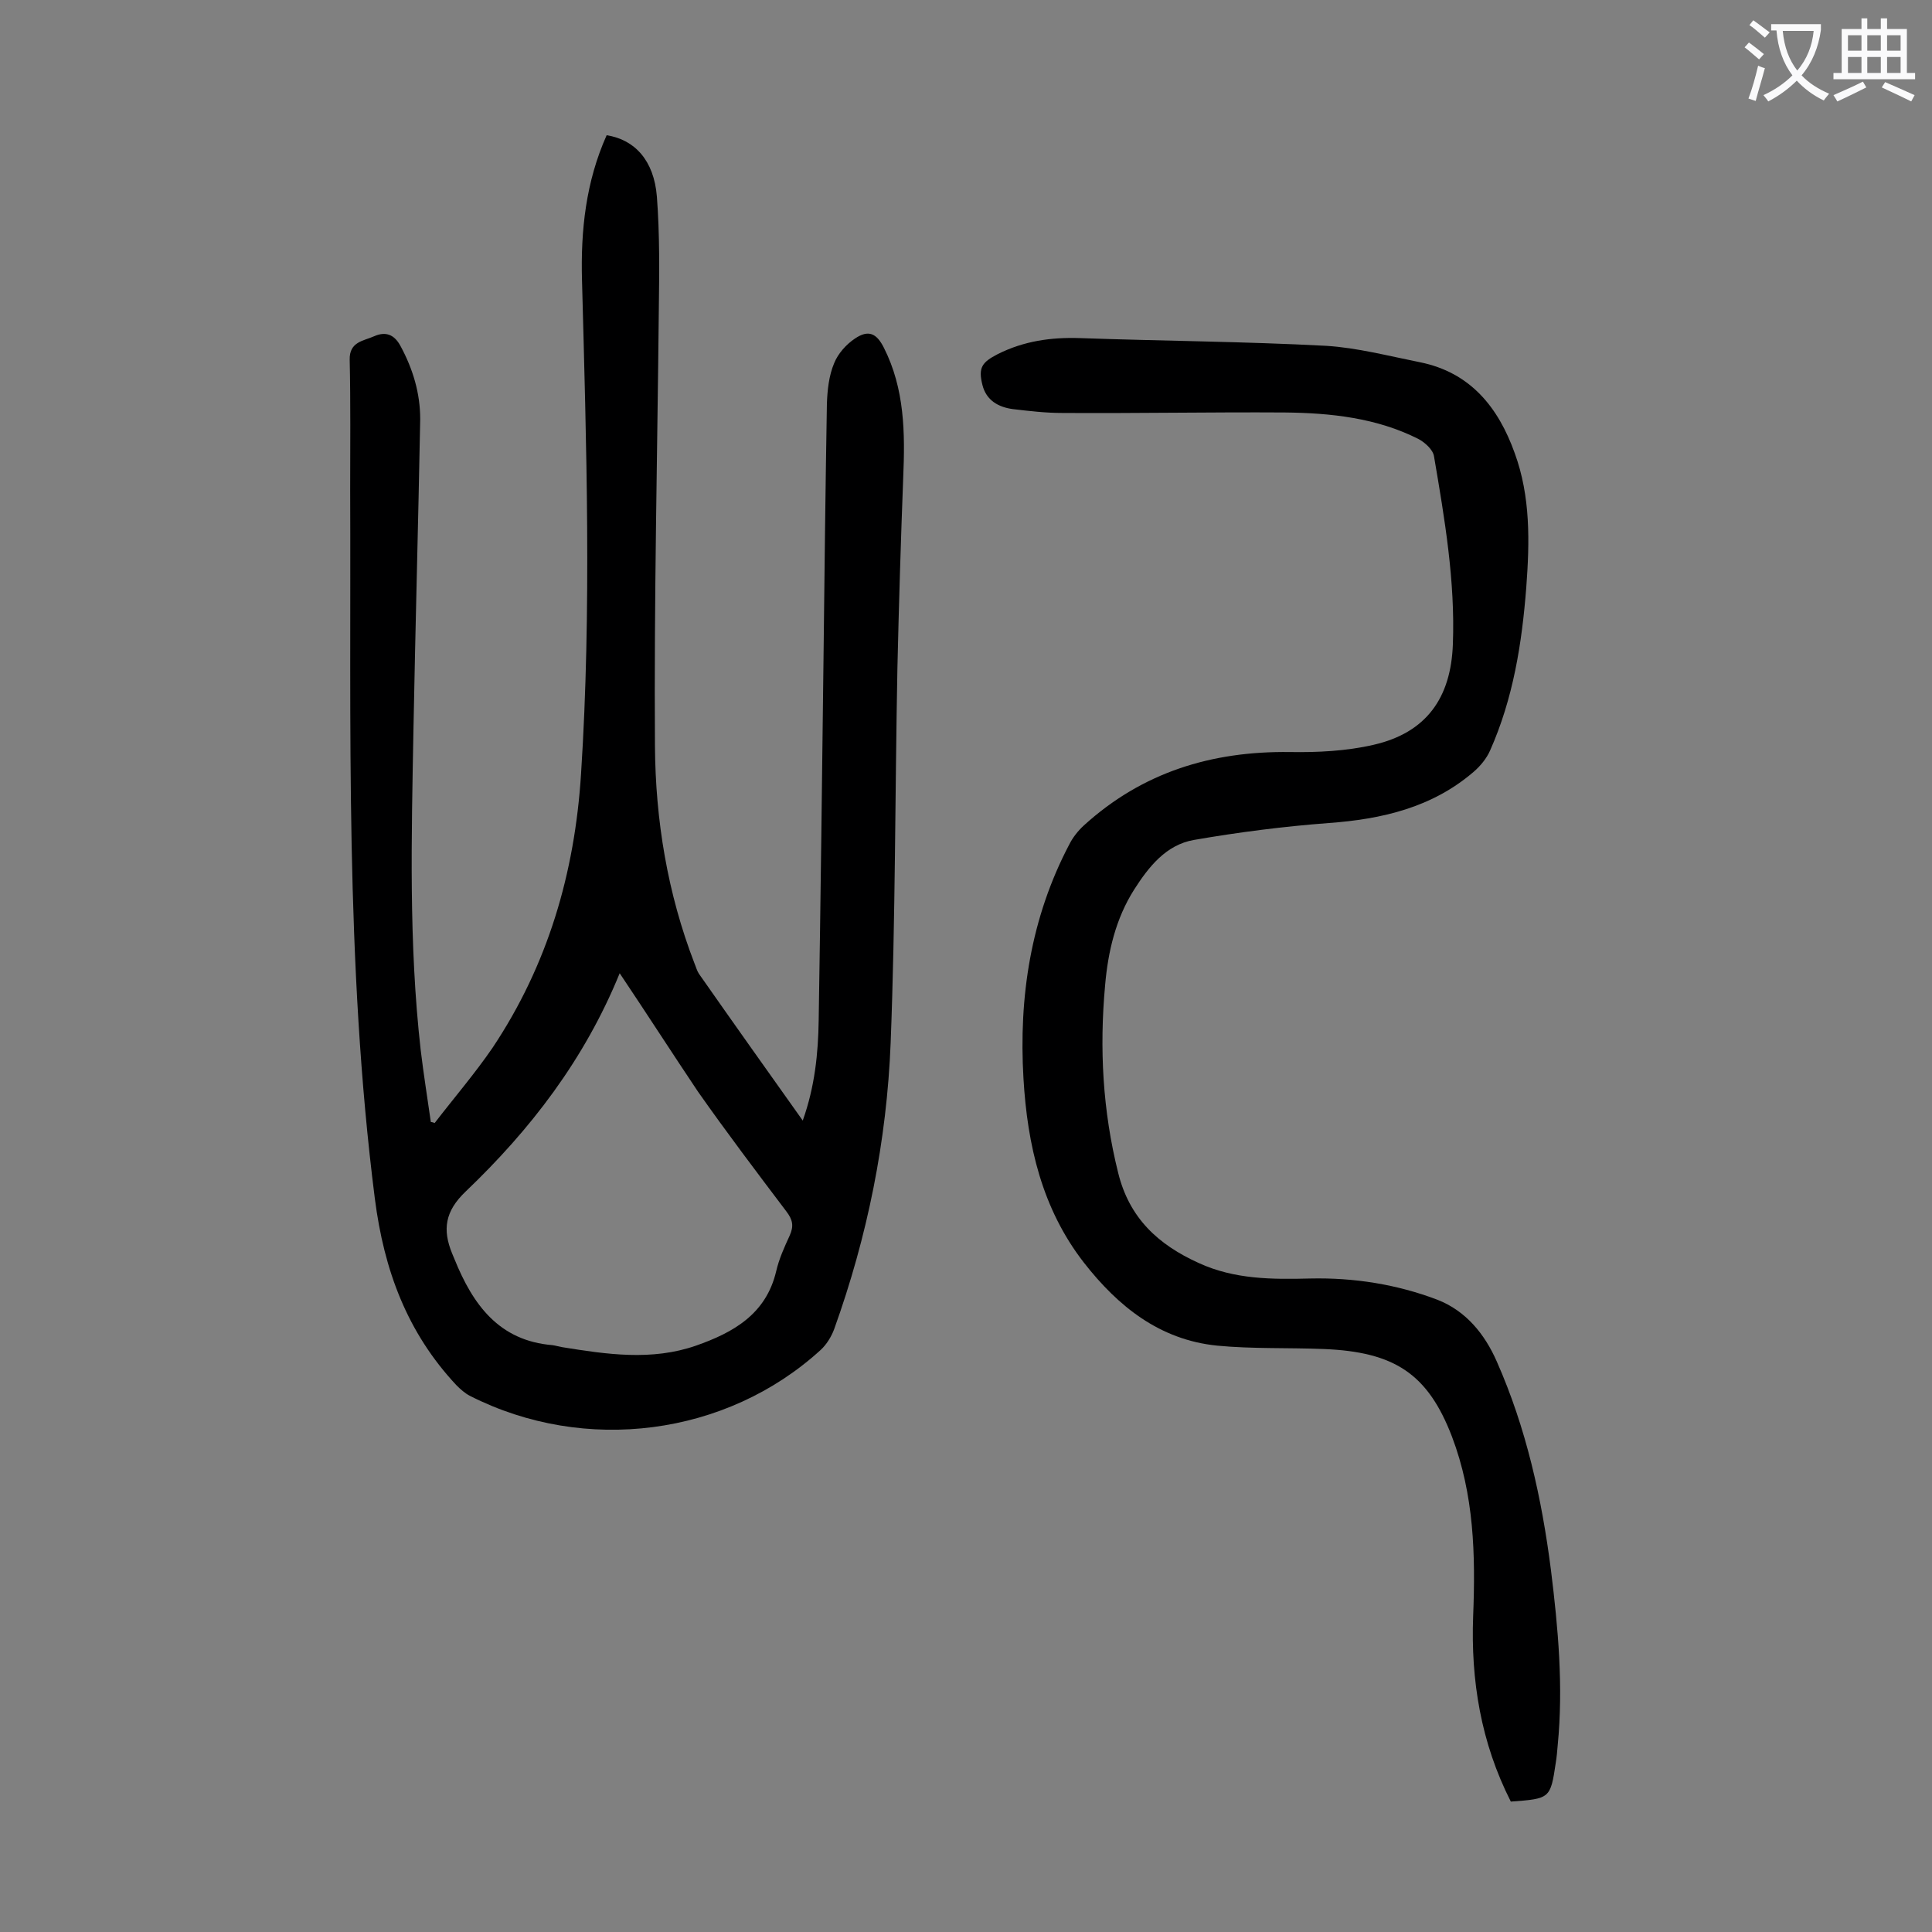 <svg enable-background="new 0 0 400 400" viewBox="0 0 400 400" xmlns="http://www.w3.org/2000/svg"><rect x="0" y="0" width="400" height="400" fill="#808080" stroke="none"/><path d="m90 232.5c4-5.2 8.3-10.2 12-15.6 11.4-17.1 17-36.1 18.3-56.7 2.2-34.1 1.1-68.1.2-102.1-.3-10.4.8-20.5 5.1-30.1 5.8.9 9.8 5.2 10.4 12.7.6 7.8.5 15.7.4 23.5-.3 30.1-1 60.1-.8 90.2.1 15.4 2.6 30.6 8.2 45.1.3.7.5 1.5.9 2.1 7 10 14.1 20 21.5 30.4 2.5-7 3.2-13.9 3.3-20.8.4-25 .7-50 1-74.9.2-17.6.4-35.2.7-52.7.1-2.8.4-5.8 1.5-8.4.8-2 2.5-3.9 4.3-5.1 2.8-1.9 4.5-1.1 6 1.9 4.3 8.5 4.4 17.6 4 26.9-.5 13.1-.9 26.3-1.2 39.4-.5 25.9-.4 51.8-1.4 77.6-.8 20.3-4.8 40.1-11.7 59.3-.6 1.6-1.6 3.2-2.8 4.3-19.5 17.8-48.8 21.6-72.6 9.5-1-.5-2-1.4-2.8-2.2-10.2-10.9-15-23.8-16.9-38.7-6.2-48.8-4.9-97.8-5.1-146.7 0-9 .1-17.9-.1-26.9-.1-3.8 2.9-3.9 5.1-4.9 2.3-1 4.1-.4 5.4 2 2.6 4.8 4.1 9.8 4.1 15.2-.4 21.4-1 42.9-1.4 64.3-.4 22.1-1 44.2 1.5 66.3.6 5 1.4 10 2.1 14.9.2 0 .5.1.8.2zm38.3-31c-7.3 17.9-18.5 32.4-31.9 45.2-4.3 4.1-4.8 7.9-2.8 12.8.2.4.3.8.5 1.2 3.8 9.4 9.2 16.9 20.3 17.8.7.1 1.3.3 1.9.4 9.3 1.5 18.6 2.9 27.8-.3 7.7-2.7 14.5-6.5 16.6-15.4.6-2.6 1.7-5 2.8-7.4.9-2 .6-3.3-.7-5-6.2-8.2-12.4-16.4-18.3-24.8-5.3-7.9-10.5-16-16.2-24.5z" fill="#000001"/><path d="m312.8 373c-6.2-12.2-8.3-25.1-7.8-38.4.5-12.7.2-25.1-4.4-37.2-5-13-11.9-17.5-26.5-18.1-7.4-.3-14.8 0-22.1-.7-11.9-1.2-20.5-8.1-27.6-17.2-8.7-11.2-11.7-24.4-12.5-38.1-1-16.9 1.5-33.3 9.5-48.5.7-1.4 1.8-2.8 3-3.9 12.1-11 26.4-15.4 42.6-15.2 5.8.1 11.8-.2 17.4-1.5 10.9-2.5 16-9.7 16.4-20.8.5-13.1-1.7-26-3.9-38.9-.2-1.4-1.9-2.9-3.2-3.6-8.7-4.4-18.2-5.4-27.7-5.5-15.4-.1-30.7.2-46.1.1-3.4 0-6.8-.4-10.2-.8-3-.4-5.5-1.8-6.3-5-.9-3.6-.1-4.7 3.2-6.4 5.4-2.7 11-3.5 17-3.3 17 .6 34 .7 51 1.6 6.4.4 12.9 2.1 19.4 3.4 10.4 2.1 16.2 9.3 19.6 18.8 3.3 9 3.1 18.4 2.4 27.8-.9 11.6-2.7 23-7.5 33.8-.7 1.6-2 3.2-3.4 4.4-8.6 7.4-19 9.8-30 10.6-9.3.7-18.7 1.9-27.9 3.5-5.8 1-9.4 5.6-12.4 10.3-3.8 6-5.4 12.8-6 19.8-1.2 13.1-.5 26 2.7 38.8 2.3 9.4 8.3 14.9 16.7 18.7 7.4 3.4 15.2 3.4 23.1 3.2 9-.2 17.9 1.2 26.3 4.4 5.9 2.3 9.8 7.1 12.3 12.8 6.1 13.8 9.3 28.3 11.2 43.1 1.5 12.1 2.6 24.2 1.4 36.4-.1 1.2-.2 2.4-.4 3.6-1.1 7.4-1.2 7.4-9.3 8z" fill="#000001"/><g fill="#fafafb"><path d="m362.1 8.8c1.1.8 2.1 1.6 3.1 2.4l-1 1.1c-1.3-1.1-2.3-2-3-2.5zm1.9 4.8c.5.2.9.4 1.4.5-.6 2.3-1.3 4.5-1.9 6.8l-1.5-.5c.8-2.1 1.4-4.3 2-6.8zm-1-9.4c1.3.9 2.4 1.8 3.4 2.5l-1 1.1c-1.4-1.2-2.4-2.1-3.2-2.6zm3.7 2.2v-1.4h10.3v1.2c-.5 3.6-1.8 6.8-4 9.4 1.5 1.6 3.4 2.8 5.7 3.8-.3.4-.7.8-1.1 1.4-2.3-1.1-4.1-2.5-5.6-4.1-1.6 1.6-3.6 3.1-5.9 4.3-.3-.5-.7-.9-1-1.3 2.4-1.1 4.4-2.5 6-4.1-1.9-2.5-3-5.6-3.3-9.3h-1.1zm8.8 0h-6.4c.3 3.3 1.3 6 3 8.2 2-2.3 3.1-5.1 3.4-8.2z"/><path d="m385.3 3.8h1.3v2.2h2.8v-2.2h1.3v2.2h4.1v9.1h1.7v1.3h-16.9v-1.3h1.7v-9.1h4.1v-2.2zm.4 13.1.7 1.2c-1.8.9-3.8 1.9-6 2.9-.2-.4-.5-.8-.8-1.3 2.3-1 4.3-1.9 6.1-2.8zm-3.1-6.4h2.8v-3.2h-2.8zm0 4.6h2.8v-3.3h-2.8zm4-4.6h2.8v-3.2h-2.8zm0 4.6h2.8v-3.3h-2.8zm3.7 1.9c2.1.9 4.1 1.8 6.1 2.7l-.7 1.3c-2.2-1.1-4.2-2-6.1-2.9zm3.2-9.7h-2.8v3.2h2.8zm-2.8 7.8h2.8v-3.3h-2.8z"/></g></svg>